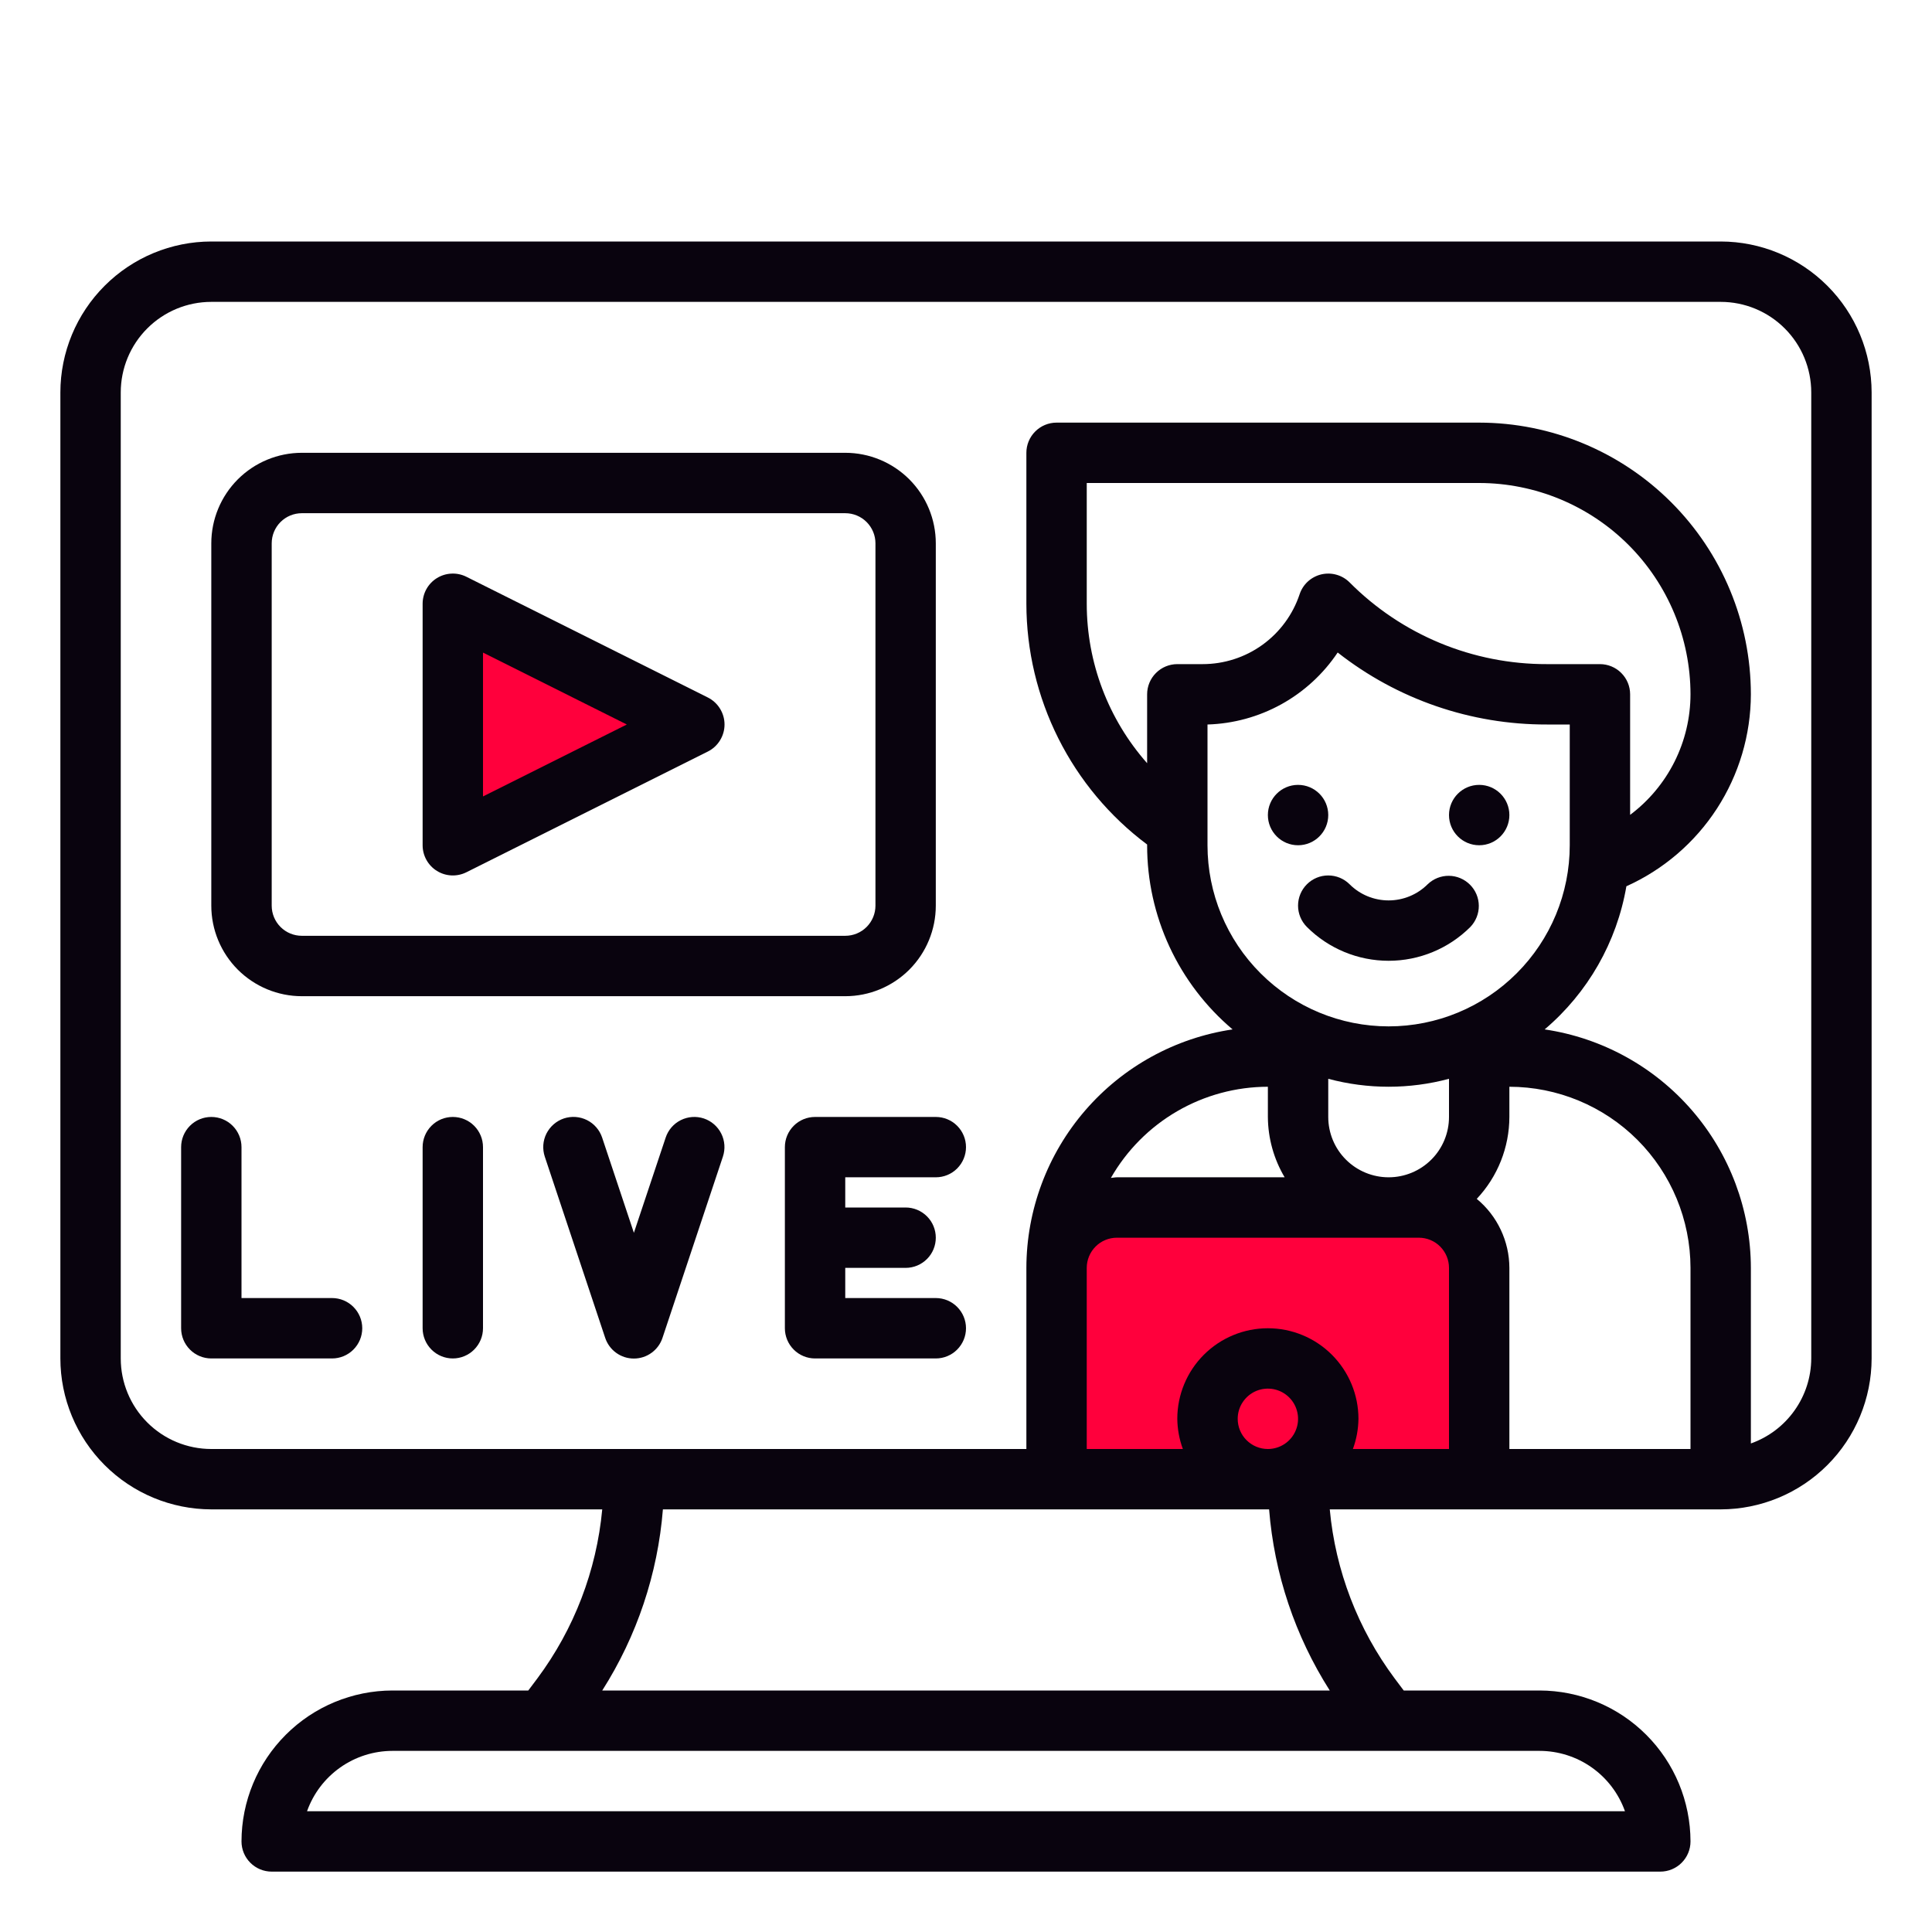 <svg width="60" height="60" viewBox="0 0 60 60" fill="none" xmlns="http://www.w3.org/2000/svg">
<path d="M34.688 37.5H44.062C44.56 37.5 45.037 37.697 45.388 38.049C45.74 38.401 45.938 38.878 45.938 39.375V45.938H32.812V39.375C32.812 38.878 33.01 38.401 33.362 38.049C33.713 37.697 34.19 37.5 34.688 37.5Z" fill="#FF003C"/>
<path d="M14.062 26.25V18.75L21.562 22.5L14.062 26.25Z" fill="#FF003C"/>
<path d="M53.438 7.5H6.562C5.32 7.501 4.128 7.996 3.25 8.875C2.371 9.753 1.876 10.945 1.875 12.188V42.188C1.876 43.43 2.371 44.622 3.25 45.5C4.128 46.379 5.32 46.873 6.562 46.875H18.703C18.526 48.777 17.829 50.593 16.688 52.125L16.406 52.5H12.188C10.945 52.502 9.753 52.996 8.875 53.875C7.996 54.753 7.501 55.945 7.5 57.188C7.5 57.436 7.599 57.675 7.775 57.85C7.95 58.026 8.189 58.125 8.438 58.125H51.562C51.811 58.125 52.05 58.026 52.225 57.85C52.401 57.675 52.5 57.436 52.5 57.188C52.498 55.945 52.004 54.753 51.125 53.875C50.247 52.996 49.055 52.502 47.812 52.5H43.594L43.312 52.125C42.171 50.593 41.473 48.777 41.297 46.875H53.438C54.68 46.873 55.872 46.379 56.75 45.5C57.629 44.622 58.123 43.43 58.125 42.188V12.188C58.123 10.945 57.629 9.753 56.75 8.875C55.872 7.996 54.68 7.501 53.438 7.5ZM50.465 56.25H9.535C9.73 55.702 10.089 55.228 10.564 54.892C11.039 54.556 11.606 54.376 12.188 54.375H47.812C48.394 54.376 48.961 54.556 49.436 54.892C49.911 55.228 50.27 55.702 50.465 56.25ZM41.297 52.5H18.703C19.781 50.807 20.427 48.876 20.587 46.875H39.413C39.573 48.876 40.219 50.807 41.297 52.5ZM36.562 20.625C36.314 20.625 36.075 20.724 35.9 20.9C35.724 21.075 35.625 21.314 35.625 21.562V23.702C34.417 22.335 33.75 20.574 33.75 18.75V15H45.938C47.677 15.002 49.345 15.694 50.576 16.924C51.806 18.155 52.498 19.823 52.5 21.562C52.499 22.289 52.329 23.006 52.004 23.655C51.678 24.305 51.206 24.87 50.625 25.306V21.562C50.625 21.314 50.526 21.075 50.35 20.9C50.175 20.724 49.936 20.625 49.688 20.625H48.039C46.901 20.628 45.773 20.405 44.722 19.97C43.67 19.534 42.715 18.894 41.913 18.087C41.8 17.974 41.66 17.892 41.506 17.849C41.353 17.805 41.19 17.802 41.035 17.838C40.88 17.875 40.736 17.951 40.618 18.058C40.5 18.166 40.412 18.302 40.361 18.454C40.151 19.086 39.746 19.636 39.206 20.026C38.665 20.416 38.015 20.625 37.348 20.625H36.562ZM37.5 22.5C38.303 22.476 39.089 22.261 39.793 21.872C40.496 21.483 41.096 20.932 41.543 20.264C43.395 21.72 45.684 22.507 48.039 22.5H48.75V26.25C48.75 27.742 48.157 29.173 47.102 30.227C46.048 31.282 44.617 31.875 43.125 31.875C41.633 31.875 40.202 31.282 39.148 30.227C38.093 29.173 37.5 27.742 37.5 26.25V22.5ZM52.5 45H46.875V39.375C46.874 38.965 46.782 38.561 46.607 38.191C46.432 37.82 46.178 37.493 45.862 37.232C46.511 36.543 46.873 35.633 46.875 34.688V33.75C48.366 33.752 49.796 34.345 50.851 35.399C51.905 36.454 52.498 37.884 52.5 39.375V45ZM41.25 34.688V33.503C42.478 33.832 43.772 33.832 45 33.503V34.688C45 35.185 44.803 35.662 44.451 36.013C44.099 36.365 43.622 36.562 43.125 36.562C42.628 36.562 42.151 36.365 41.799 36.013C41.447 35.662 41.25 35.185 41.25 34.688ZM39.896 36.562H34.688C34.623 36.562 34.563 36.578 34.5 36.581C34.992 35.722 35.701 35.008 36.557 34.511C37.413 34.014 38.385 33.751 39.375 33.75V34.688C39.379 35.348 39.559 35.995 39.896 36.562ZM34.688 38.438H44.062C44.311 38.438 44.55 38.536 44.725 38.712C44.901 38.888 45 39.126 45 39.375V45H42.015C42.126 44.7 42.184 44.383 42.188 44.062C42.188 43.317 41.891 42.601 41.364 42.074C40.836 41.546 40.121 41.25 39.375 41.25C38.629 41.25 37.914 41.546 37.386 42.074C36.859 42.601 36.562 43.317 36.562 44.062C36.566 44.383 36.624 44.7 36.735 45H33.75V39.375C33.75 39.126 33.849 38.888 34.025 38.712C34.2 38.536 34.439 38.438 34.688 38.438ZM38.438 44.062C38.438 43.877 38.492 43.696 38.596 43.542C38.699 43.388 38.845 43.267 39.016 43.196C39.188 43.125 39.376 43.107 39.558 43.143C39.74 43.179 39.907 43.269 40.038 43.4C40.169 43.531 40.258 43.698 40.294 43.88C40.331 44.062 40.312 44.25 40.241 44.421C40.17 44.593 40.05 44.739 39.896 44.842C39.742 44.945 39.56 45 39.375 45C39.126 45 38.888 44.901 38.712 44.725C38.536 44.55 38.438 44.311 38.438 44.062ZM56.25 42.188C56.248 42.767 56.066 43.332 55.73 43.804C55.395 44.277 54.922 44.634 54.375 44.828V39.375C54.371 37.578 53.722 35.843 52.547 34.484C51.372 33.125 49.748 32.232 47.971 31.969C49.313 30.831 50.211 29.258 50.509 27.524C51.658 27.007 52.634 26.17 53.32 25.113C54.006 24.055 54.372 22.823 54.375 21.562C54.373 19.326 53.483 17.181 51.901 15.599C50.319 14.017 48.175 13.127 45.938 13.125H32.812C32.564 13.125 32.325 13.224 32.15 13.4C31.974 13.575 31.875 13.814 31.875 14.062V18.75C31.877 20.202 32.217 21.633 32.868 22.931C33.519 24.229 34.462 25.357 35.625 26.227V26.25C35.624 27.339 35.862 28.415 36.32 29.403C36.779 30.39 37.447 31.266 38.279 31.969C36.502 32.232 34.878 33.125 33.703 34.484C32.528 35.843 31.879 37.578 31.875 39.375V45H6.562C5.817 45 5.101 44.704 4.574 44.176C4.046 43.649 3.75 42.933 3.75 42.188V12.188C3.75 11.442 4.046 10.726 4.574 10.199C5.101 9.671 5.817 9.375 6.562 9.375H53.438C54.183 9.375 54.899 9.671 55.426 10.199C55.954 10.726 56.25 11.442 56.25 12.188V42.188Z" fill="#09030E"/>
<path d="M10.312 40.312H7.5V35.625C7.5 35.376 7.401 35.138 7.225 34.962C7.05 34.786 6.811 34.688 6.562 34.688C6.314 34.688 6.075 34.786 5.9 34.962C5.724 35.138 5.625 35.376 5.625 35.625V41.25C5.625 41.499 5.724 41.737 5.9 41.913C6.075 42.089 6.314 42.188 6.562 42.188H10.312C10.561 42.188 10.8 42.089 10.975 41.913C11.151 41.737 11.25 41.499 11.25 41.25C11.25 41.001 11.151 40.763 10.975 40.587C10.8 40.411 10.561 40.312 10.312 40.312Z" fill="#09030E"/>
<path d="M29.062 36.562C29.311 36.562 29.55 36.464 29.725 36.288C29.901 36.112 30 35.874 30 35.625C30 35.376 29.901 35.138 29.725 34.962C29.55 34.786 29.311 34.688 29.062 34.688H25.312C25.064 34.688 24.825 34.786 24.65 34.962C24.474 35.138 24.375 35.376 24.375 35.625V41.25C24.375 41.499 24.474 41.737 24.65 41.913C24.825 42.089 25.064 42.188 25.312 42.188H29.062C29.311 42.188 29.55 42.089 29.725 41.913C29.901 41.737 30 41.499 30 41.25C30 41.001 29.901 40.763 29.725 40.587C29.55 40.411 29.311 40.312 29.062 40.312H26.25V39.375H28.125C28.374 39.375 28.612 39.276 28.788 39.1C28.964 38.925 29.062 38.686 29.062 38.438C29.062 38.189 28.964 37.95 28.788 37.775C28.612 37.599 28.374 37.5 28.125 37.5H26.25V36.562H29.062Z" fill="#09030E"/>
<path d="M14.062 34.688C13.814 34.688 13.575 34.786 13.4 34.962C13.224 35.138 13.125 35.376 13.125 35.625V41.25C13.125 41.499 13.224 41.737 13.4 41.913C13.575 42.089 13.814 42.188 14.062 42.188C14.311 42.188 14.55 42.089 14.725 41.913C14.901 41.737 15 41.499 15 41.25V35.625C15 35.376 14.901 35.138 14.725 34.962C14.55 34.786 14.311 34.688 14.062 34.688Z" fill="#09030E"/>
<path d="M21.858 34.735C21.622 34.657 21.365 34.676 21.142 34.787C20.92 34.898 20.751 35.093 20.673 35.329L19.686 38.286L18.7 35.329C18.661 35.212 18.6 35.104 18.519 35.011C18.438 34.917 18.34 34.841 18.23 34.786C18.12 34.731 18 34.698 17.877 34.689C17.754 34.68 17.63 34.696 17.513 34.734C17.396 34.773 17.288 34.835 17.195 34.916C17.102 34.996 17.026 35.095 16.97 35.205C16.915 35.315 16.882 35.435 16.873 35.558C16.865 35.681 16.88 35.804 16.919 35.921L18.794 41.546C18.856 41.734 18.975 41.897 19.135 42.013C19.295 42.129 19.487 42.191 19.685 42.191C19.882 42.191 20.075 42.129 20.234 42.013C20.394 41.897 20.514 41.734 20.575 41.546L22.45 35.921C22.529 35.685 22.511 35.428 22.4 35.206C22.288 34.983 22.094 34.814 21.858 34.735Z" fill="#09030E"/>
<path d="M45.938 26.25C46.455 26.25 46.875 25.83 46.875 25.312C46.875 24.795 46.455 24.375 45.938 24.375C45.42 24.375 45 24.795 45 25.312C45 25.83 45.42 26.25 45.938 26.25Z" fill="#09030E"/>
<path d="M40.312 26.25C40.83 26.25 41.25 25.83 41.25 25.312C41.25 24.795 40.83 24.375 40.312 24.375C39.795 24.375 39.375 24.795 39.375 25.312C39.375 25.83 39.795 26.25 40.312 26.25Z" fill="#09030E"/>
<path d="M40.587 27.462C40.411 27.638 40.312 27.876 40.312 28.125C40.312 28.373 40.411 28.612 40.587 28.788C41.26 29.46 42.173 29.838 43.125 29.838C44.077 29.838 44.989 29.46 45.663 28.788C45.833 28.611 45.928 28.374 45.926 28.128C45.924 27.882 45.825 27.647 45.651 27.474C45.477 27.3 45.242 27.201 44.996 27.199C44.751 27.197 44.514 27.291 44.337 27.462C44.015 27.783 43.579 27.963 43.125 27.963C42.67 27.963 42.234 27.783 41.913 27.462C41.737 27.286 41.498 27.188 41.25 27.188C41.001 27.188 40.763 27.286 40.587 27.462Z" fill="#09030E"/>
<path d="M9.375 30.938H26.25C26.996 30.938 27.711 30.641 28.239 30.114C28.766 29.586 29.062 28.871 29.062 28.125V16.875C29.062 16.129 28.766 15.414 28.239 14.886C27.711 14.359 26.996 14.062 26.25 14.062H9.375C8.629 14.062 7.914 14.359 7.386 14.886C6.859 15.414 6.562 16.129 6.562 16.875V28.125C6.562 28.871 6.859 29.586 7.386 30.114C7.914 30.641 8.629 30.938 9.375 30.938ZM8.438 16.875C8.438 16.626 8.536 16.388 8.712 16.212C8.888 16.036 9.126 15.938 9.375 15.938H26.25C26.499 15.938 26.737 16.036 26.913 16.212C27.089 16.388 27.188 16.626 27.188 16.875V28.125C27.188 28.374 27.089 28.612 26.913 28.788C26.737 28.964 26.499 29.062 26.25 29.062H9.375C9.126 29.062 8.888 28.964 8.712 28.788C8.536 28.612 8.438 28.374 8.438 28.125V16.875Z" fill="#09030E"/>
<path d="M13.57 27.048C13.706 27.132 13.861 27.18 14.021 27.187C14.18 27.194 14.339 27.161 14.482 27.09L21.982 23.34C22.138 23.262 22.269 23.142 22.36 22.994C22.452 22.846 22.501 22.675 22.501 22.5C22.501 22.326 22.452 22.155 22.36 22.007C22.269 21.859 22.138 21.739 21.982 21.661L14.482 17.911C14.339 17.84 14.18 17.806 14.02 17.814C13.86 17.821 13.705 17.869 13.569 17.953C13.433 18.037 13.321 18.154 13.243 18.294C13.166 18.433 13.125 18.591 13.125 18.75V26.25C13.125 26.41 13.166 26.568 13.244 26.707C13.322 26.847 13.434 26.964 13.57 27.048ZM15 20.267L19.466 22.5L15 24.734V20.267Z" fill="#09030E"/>
</svg>
